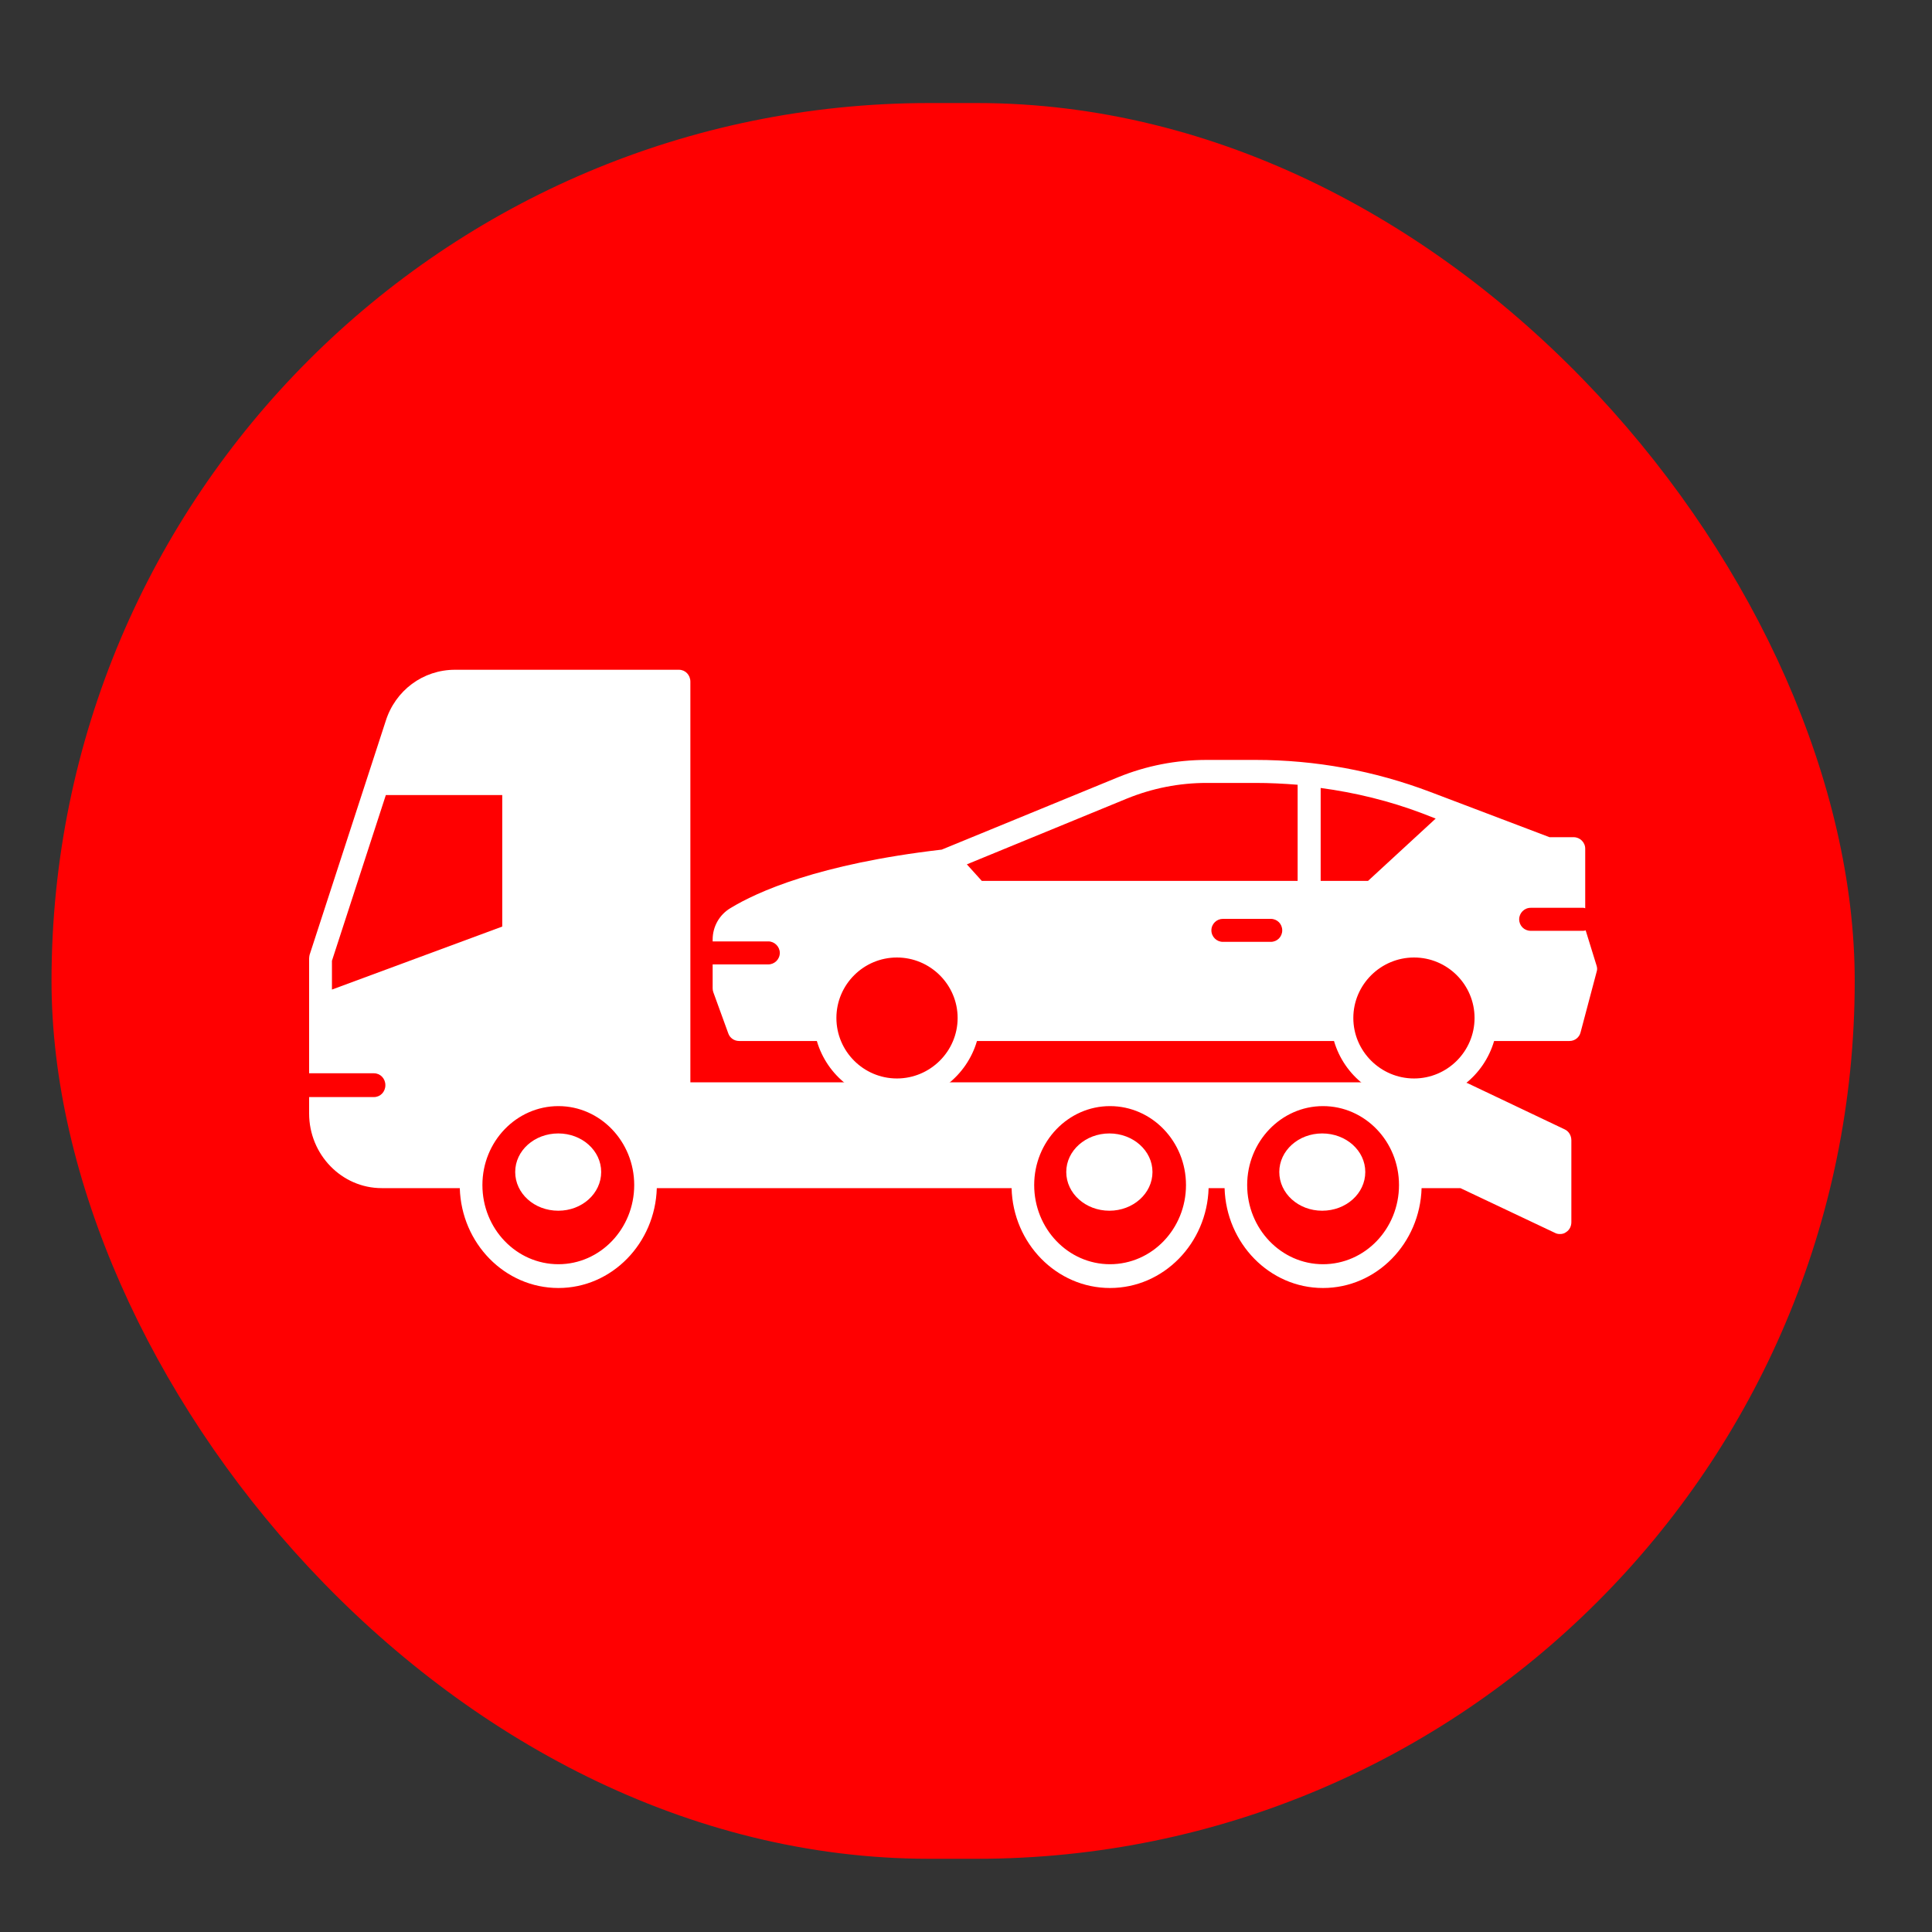<svg width="75" height="75" viewBox="0 0 75 75" fill="none" xmlns="http://www.w3.org/2000/svg">
<rect x="0" y="0" width="75" height="75" fill="#333333" stroke="none"/>
<rect x="2" y="4" width="70" height="68.158" rx="34.079" fill="#FF0001"/>
<path d="M60.743 43.843L56.977 42.052C56.914 42.025 56.852 42.016 56.79 42.016H26.8V26.462C26.8 26.203 26.605 26 26.357 26H17.663C16.422 26 15.341 26.803 14.969 28.003L12.018 37.068C12.009 37.114 12 37.169 12 37.215V41.665H14.517C14.765 41.665 14.96 41.868 14.96 42.126C14.96 42.385 14.765 42.588 14.517 42.588H12V43.224C12 44.822 13.267 46.123 14.818 46.123H17.849C17.911 48.265 19.595 50 21.678 50C23.752 50 25.435 48.265 25.497 46.123H39.27C39.323 48.265 41.015 50 43.089 50C45.172 50 46.856 48.265 46.918 46.123H47.538C47.6 48.265 49.284 50 51.358 50C53.44 50 55.124 48.265 55.186 46.123H56.693L60.38 47.868C60.433 47.895 60.495 47.905 60.557 47.905C60.645 47.905 60.725 47.886 60.796 47.831C60.929 47.748 61 47.6 61 47.443V44.268C61 44.083 60.902 43.917 60.743 43.843ZM12.886 38.415V37.298L14.978 30.865H19.497V35.969L12.886 38.415ZM21.678 49.077C20.047 49.077 18.727 47.702 18.727 46.003C18.727 44.314 20.047 42.939 21.678 42.939C23.299 42.939 24.62 44.314 24.62 46.003C24.62 47.702 23.299 49.077 21.678 49.077ZM43.089 49.077C41.467 49.077 40.147 47.702 40.147 46.003C40.147 44.314 41.467 42.939 43.089 42.939C44.72 42.939 46.04 44.314 46.04 46.003C46.04 47.702 44.72 49.077 43.089 49.077ZM51.358 49.077C49.736 49.077 48.415 47.702 48.415 46.003C48.415 44.314 49.736 42.939 51.358 42.939C52.988 42.939 54.309 44.314 54.309 46.003C54.309 47.702 52.988 49.077 51.358 49.077Z" fill="white"/>
<path d="M23.338 45.496C23.338 46.331 22.594 47 21.673 47C20.744 47 20 46.331 20 45.496C20 44.668 20.744 44 21.673 44C22.594 44 23.338 44.668 23.338 45.496ZM44.739 45.496C44.739 46.331 43.986 47 43.066 47C42.145 47 41.392 46.331 41.392 45.496C41.392 44.668 42.145 44 43.066 44C43.986 44 44.739 44.668 44.739 45.496ZM53 45.496C53 46.331 52.256 47 51.326 47C50.406 47 49.662 46.331 49.662 45.496C49.662 44.668 50.406 44 51.326 44C52.256 44 53 44.668 53 45.496Z" fill="white"/>
<path d="M61.975 37.473L61.555 36.116C61.529 36.125 61.502 36.134 61.466 36.134H59.421C59.171 36.134 58.974 35.937 58.974 35.687C58.974 35.447 59.171 35.241 59.421 35.241H61.466C61.493 35.241 61.511 35.25 61.538 35.259V32.947C61.538 32.697 61.332 32.5 61.091 32.5H60.153L55.518 30.741C53.348 29.92 51.071 29.5 48.74 29.5H46.847C45.659 29.5 44.507 29.723 43.409 30.17L36.559 32.982C31.773 33.536 29.37 34.634 28.361 35.25C27.924 35.509 27.665 35.973 27.665 36.473V36.547C27.736 36.545 27.736 36.545 27.78 36.545H29.826C30.067 36.545 30.272 36.75 30.272 36.991C30.272 37.241 30.067 37.438 29.826 37.438H27.78C27.736 37.438 27.718 37.436 27.665 37.437V38.366C27.665 38.42 27.674 38.473 27.691 38.518L28.272 40.116C28.334 40.295 28.504 40.411 28.692 40.411H31.71C32.103 41.759 33.335 42.759 34.818 42.759C36.3 42.759 37.533 41.759 37.926 40.411H51.786C52.178 41.759 53.411 42.759 54.893 42.759C56.376 42.759 57.608 41.759 58.001 40.411H60.93C61.136 40.411 61.314 40.268 61.359 40.071L61.984 37.714C62.011 37.634 62.002 37.553 61.975 37.473ZM34.818 41.866C33.523 41.866 32.469 40.812 32.469 39.518C32.469 38.223 33.523 37.17 34.818 37.17C36.113 37.17 37.175 38.223 37.175 39.518C37.175 40.812 36.113 41.866 34.818 41.866ZM49.33 36.563H47.472C47.231 36.563 47.026 36.366 47.026 36.116C47.026 35.866 47.231 35.67 47.472 35.67H49.33C49.58 35.67 49.776 35.866 49.776 36.116C49.776 36.366 49.58 36.563 49.33 36.563ZM50.374 34.196H38.113L37.533 33.554L43.748 31C44.739 30.598 45.775 30.393 46.847 30.393H48.74C49.285 30.393 49.83 30.42 50.374 30.464V34.196ZM51.268 34.196V30.589C52.607 30.768 53.929 31.089 55.206 31.572L55.733 31.777L53.107 34.196H51.268ZM54.893 41.866C53.599 41.866 52.536 40.812 52.536 39.518C52.536 38.223 53.599 37.17 54.893 37.17C56.188 37.17 57.242 38.223 57.242 39.518C57.242 40.812 56.188 41.866 54.893 41.866Z" fill="white"/>
</svg>
